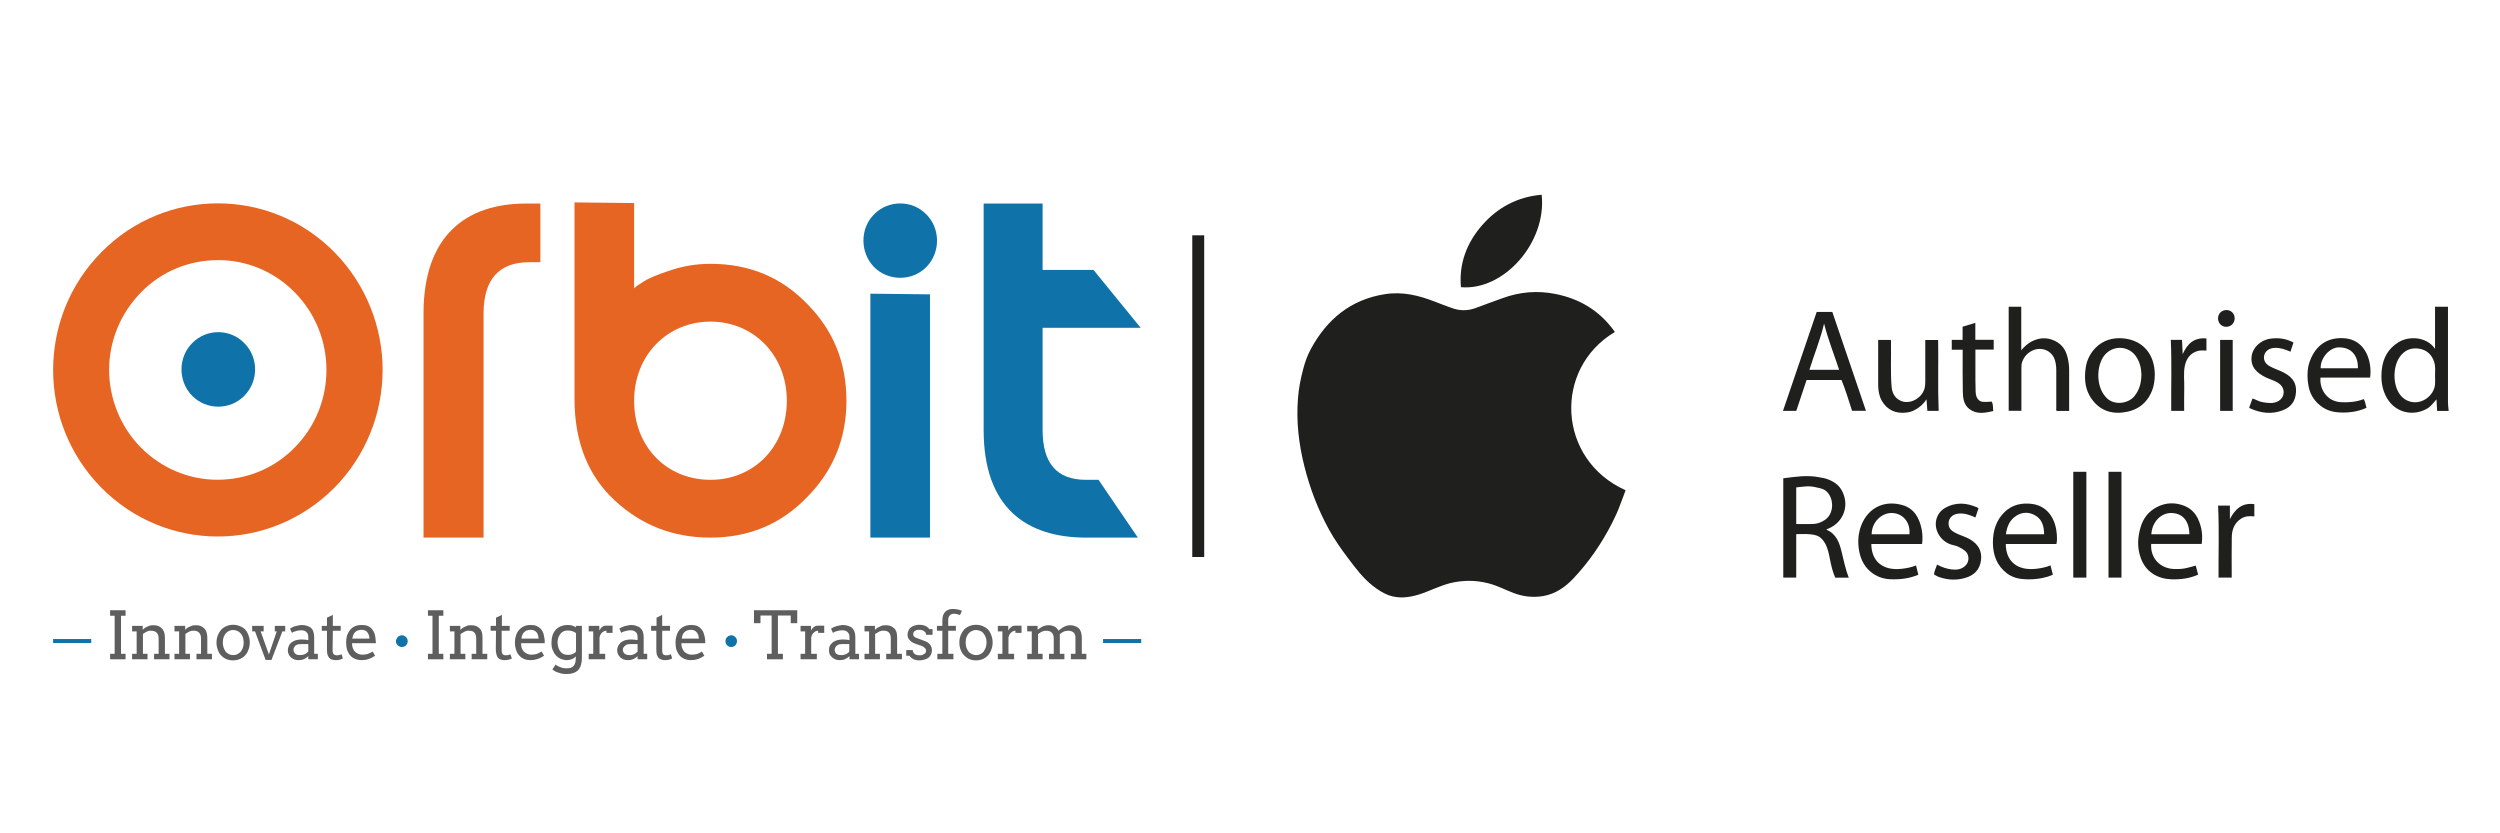 <svg xmlns="http://www.w3.org/2000/svg" xmlns:xlink="http://www.w3.org/1999/xlink" width="180" viewBox="0 0 135 45" height="60" preserveAspectRatio="xMidYMid meet"><defs><clipPath id="0c4bdaf130"><path d="M 128 16 L 132.305 16 L 132.305 23 L 128 23 Z M 128 16 "></path></clipPath><clipPath id="7c4dd90263"><path d="M 31 10.527 L 46 10.527 L 46 30 L 31 30 Z M 31 10.527 "></path></clipPath><clipPath id="7c916fcb80"><path d="M 22 10.527 L 30 10.527 L 30 30 L 22 30 Z M 22 10.527 "></path></clipPath><clipPath id="055fa3c394"><path d="M 46 10.527 L 51 10.527 L 51 15 L 46 15 Z M 46 10.527 "></path></clipPath><clipPath id="a6064d4a23"><path d="M 53 10.527 L 62 10.527 L 62 30 L 53 30 Z M 53 10.527 "></path></clipPath><clipPath id="b837a2751d"><path d="M 2.188 10.527 L 21 10.527 L 21 29 L 2.188 29 Z M 2.188 10.527 "></path></clipPath><clipPath id="c4cb8024e1"><path d="M 2.188 34 L 5 34 L 5 35 L 2.188 35 Z M 2.188 34 "></path></clipPath><clipPath id="96ad501036"><path d="M 29 33 L 32 33 L 32 36.777 L 29 36.777 Z M 29 33 "></path></clipPath></defs><g id="7de8ee7529"><g clip-rule="nonzero" clip-path="url(#0c4bdaf130)"><path style=" stroke:none;fill-rule:nonzero;fill:#1f1f1d;fill-opacity:1;" d="M 132.223 22.191 L 131.605 22.191 C 131.594 21.973 131.582 21.77 131.57 21.566 C 131.406 21.746 131.281 21.938 131.074 22.059 C 130.312 22.504 129.367 22.289 128.906 21.516 C 128.613 21.023 128.555 20.484 128.621 19.922 C 128.695 19.305 128.977 18.816 129.508 18.488 C 130.082 18.125 131.043 18.176 131.492 18.836 L 131.492 16.562 L 132.191 16.562 L 132.191 16.73 C 132.191 18.238 132.191 19.742 132.191 21.25 C 132.191 21.543 132.18 21.836 132.223 22.125 Z M 131.492 20.285 C 131.496 20.035 131.523 19.785 131.445 19.543 C 131.316 19.145 131.039 18.891 130.625 18.828 C 130.195 18.762 129.84 18.91 129.586 19.273 C 129.215 19.801 129.207 20.738 129.574 21.273 C 129.73 21.496 129.934 21.641 130.215 21.703 C 130.824 21.832 131.441 21.34 131.492 20.758 C 131.504 20.602 131.492 20.441 131.492 20.285 Z M 131.492 20.285 "></path></g><path style=" stroke:none;fill-rule:nonzero;fill:#1f1f1d;fill-opacity:1;" d="M 87.203 17.926 C 83.859 19.918 84.094 24.824 87.781 26.473 C 87.691 26.738 87.586 26.996 87.488 27.258 C 87.371 27.586 87.227 27.898 87.07 28.207 C 86.516 29.305 85.824 30.32 84.98 31.219 C 84.527 31.703 83.984 32.082 83.312 32.191 C 82.793 32.273 82.277 32.223 81.77 32.035 C 81.305 31.863 80.863 31.625 80.379 31.5 C 79.688 31.324 78.996 31.32 78.301 31.492 C 77.719 31.641 77.188 31.926 76.617 32.105 C 76.078 32.27 75.527 32.336 74.984 32.141 C 74.668 32.023 74.391 31.836 74.125 31.629 C 73.594 31.211 73.199 30.676 72.797 30.145 C 72.426 29.652 72.07 29.148 71.773 28.609 C 71.172 27.523 70.734 26.371 70.434 25.168 C 70.133 23.973 69.992 22.758 70.09 21.523 C 70.129 20.969 70.238 20.43 70.383 19.891 C 70.477 19.531 70.609 19.176 70.781 18.855 C 71.648 17.254 72.922 16.18 74.773 15.887 C 75.742 15.73 76.645 15.957 77.531 16.309 C 77.812 16.422 78.102 16.523 78.387 16.629 C 78.828 16.793 79.266 16.793 79.707 16.625 C 80.18 16.445 80.652 16.277 81.125 16.105 C 82.07 15.758 83.023 15.676 84.02 15.879 C 85.301 16.141 86.332 16.758 87.113 17.801 C 87.145 17.84 87.172 17.883 87.203 17.926 Z M 87.203 17.926 "></path><path style=" stroke:none;fill-rule:nonzero;fill:#1f1f1d;fill-opacity:1;" d="M 83.25 10.516 C 83.531 13.086 81.215 15.711 78.891 15.508 C 78.773 14.223 79.215 13.102 80.035 12.16 C 80.867 11.207 81.949 10.625 83.25 10.516 Z M 83.25 10.516 "></path><path style=" stroke:none;fill-rule:nonzero;fill:#1f1f1d;fill-opacity:1;" d="M 65.027 30.078 L 64.383 30.078 L 64.383 12.707 L 65.027 12.707 Z M 65.027 30.078 "></path><path style=" stroke:none;fill-rule:nonzero;fill:#1f1f1d;fill-opacity:1;" d="M 98.625 28.602 C 99.164 28.828 99.328 29.305 99.449 29.805 C 99.562 30.27 99.656 30.738 99.832 31.195 L 99.102 31.195 C 98.965 30.883 98.887 30.551 98.82 30.211 C 98.758 29.895 98.699 29.574 98.527 29.297 C 98.418 29.113 98.262 28.961 98.043 28.902 C 97.703 28.812 97.355 28.84 96.996 28.844 L 96.996 31.191 L 96.297 31.191 L 96.297 25.828 C 96.945 25.746 97.586 25.641 98.242 25.773 C 98.391 25.805 98.539 25.82 98.684 25.875 C 99.098 26.027 99.402 26.262 99.559 26.711 C 99.852 27.52 99.402 28.309 98.672 28.566 C 98.656 28.57 98.648 28.586 98.625 28.602 Z M 96.996 28.297 C 97.316 28.297 97.625 28.309 97.934 28.293 C 98.152 28.281 98.352 28.203 98.535 28.082 C 99.156 27.672 99 26.629 98.43 26.41 C 98.297 26.359 98.16 26.34 98.023 26.305 C 97.676 26.219 97.344 26.285 96.996 26.32 L 96.996 28.301 Z M 96.996 28.297 "></path><path style=" stroke:none;fill-rule:nonzero;fill:#1f1f1d;fill-opacity:1;" d="M 100.012 22.184 C 99.828 21.621 99.664 21.062 99.441 20.52 L 97.555 20.52 C 97.371 21.074 97.188 21.629 97 22.188 L 96.281 22.188 C 96.891 20.398 97.496 18.621 98.102 16.844 L 98.945 16.844 C 99.547 18.617 100.152 20.395 100.762 22.184 Z M 99.312 19.969 C 99.039 19.129 98.711 18.32 98.5 17.473 C 98.301 18.328 97.969 19.129 97.707 19.969 Z M 99.312 19.969 "></path><path style=" stroke:none;fill-rule:nonzero;fill:#1f1f1d;fill-opacity:1;" d="M 111.738 22.191 L 111.059 22.191 C 111.02 22.137 111.039 22.078 111.039 22.023 C 111.039 21.344 111.039 20.668 111.039 19.992 C 111.039 19.809 111.02 19.633 110.969 19.461 C 110.812 18.918 110.223 18.695 109.727 18.941 C 109.449 19.082 109.27 19.305 109.18 19.598 C 109.152 19.699 109.16 19.816 109.156 19.926 C 109.156 20.676 109.156 21.426 109.156 22.184 L 108.469 22.184 L 108.469 16.562 L 109.148 16.562 L 109.148 18.914 C 109.32 18.711 109.504 18.539 109.734 18.426 C 110.145 18.227 110.547 18.207 110.969 18.41 C 111.359 18.602 111.551 18.898 111.652 19.309 C 111.707 19.535 111.734 19.758 111.734 19.984 C 111.738 20.715 111.734 21.445 111.734 22.188 Z M 111.738 22.191 "></path><path style=" stroke:none;fill-rule:nonzero;fill:#1f1f1d;fill-opacity:1;" d="M 111.047 29.375 L 108.312 29.375 C 108.312 30.316 108.945 30.832 109.953 30.715 C 110.215 30.684 110.469 30.637 110.727 30.531 C 110.77 30.703 110.809 30.863 110.855 31.035 C 110.375 31.238 109.883 31.301 109.375 31.281 C 109.008 31.266 108.668 31.184 108.379 30.965 C 107.84 30.555 107.621 29.984 107.617 29.316 C 107.613 28.672 107.789 28.086 108.262 27.637 C 108.664 27.254 109.176 27.141 109.727 27.211 C 110.641 27.332 111.016 28.113 111.07 28.867 C 111.082 29.031 111.086 29.199 111.047 29.375 Z M 110.383 28.852 C 110.375 28.438 110.289 28.062 109.914 27.84 C 109.574 27.637 109.207 27.637 108.867 27.859 C 108.512 28.09 108.375 28.445 108.316 28.852 Z M 110.383 28.852 "></path><path style=" stroke:none;fill-rule:nonzero;fill:#1f1f1d;fill-opacity:1;" d="M 103.793 29.375 L 101.051 29.375 C 101.055 30.32 101.688 30.832 102.691 30.715 C 102.953 30.688 103.207 30.637 103.465 30.535 C 103.508 30.703 103.547 30.863 103.59 31.035 C 103.113 31.238 102.621 31.297 102.113 31.281 C 101.758 31.27 101.43 31.172 101.141 30.973 C 100.715 30.676 100.488 30.258 100.395 29.758 C 100.305 29.273 100.34 28.789 100.52 28.34 C 100.898 27.406 101.762 27 102.727 27.273 C 103.383 27.461 103.66 27.992 103.777 28.621 C 103.82 28.863 103.824 29.109 103.793 29.375 Z M 101.07 28.852 L 103.109 28.852 C 103.172 28.227 102.777 27.734 102.195 27.703 C 101.602 27.672 101.066 28.211 101.07 28.852 Z M 101.07 28.852 "></path><path style=" stroke:none;fill-rule:nonzero;fill:#1f1f1d;fill-opacity:1;" d="M 116.359 20.23 C 116.355 20.516 116.324 20.793 116.223 21.062 C 115.938 21.809 115.379 22.195 114.605 22.277 C 113.805 22.363 113.195 22.016 112.82 21.332 C 112.574 20.879 112.555 20.363 112.629 19.848 C 112.691 19.426 112.883 19.066 113.164 18.777 C 113.559 18.379 114.074 18.223 114.637 18.27 C 115.703 18.363 116.355 19.113 116.359 20.23 Z M 115.637 20.227 C 115.629 19.906 115.559 19.555 115.344 19.246 C 114.934 18.648 114.082 18.629 113.633 19.195 C 113.199 19.742 113.152 20.934 113.793 21.523 C 114.188 21.887 114.91 21.805 115.246 21.406 C 115.52 21.078 115.629 20.695 115.637 20.227 Z M 115.637 20.227 "></path><path style=" stroke:none;fill-rule:nonzero;fill:#1f1f1d;fill-opacity:1;" d="M 118.57 30.543 C 118.613 30.707 118.652 30.863 118.699 31.031 C 118.223 31.242 117.734 31.301 117.23 31.281 C 116.871 31.266 116.531 31.168 116.238 30.973 C 115.922 30.762 115.707 30.453 115.586 30.086 C 115.402 29.551 115.434 29.023 115.586 28.488 C 115.727 27.996 116.023 27.609 116.477 27.379 C 116.965 27.125 117.496 27.117 118.004 27.336 C 118.52 27.559 118.746 28.016 118.867 28.535 C 118.926 28.805 118.934 29.082 118.891 29.371 L 116.164 29.371 C 116.109 30.129 116.633 30.695 117.398 30.727 C 117.598 30.734 117.797 30.727 117.996 30.691 C 118.184 30.656 118.367 30.594 118.57 30.543 Z M 118.227 28.852 C 118.227 28.297 117.988 27.738 117.289 27.703 C 116.703 27.676 116.211 28.176 116.172 28.852 Z M 118.227 28.852 "></path><path style=" stroke:none;fill-rule:nonzero;fill:#1f1f1d;fill-opacity:1;" d="M 127.648 21.547 C 127.719 21.711 127.754 21.863 127.789 22.023 C 127.293 22.246 126.777 22.305 126.246 22.266 C 125.746 22.227 125.348 22.016 125.027 21.641 C 124.758 21.324 124.656 20.953 124.617 20.551 C 124.586 20.191 124.609 19.828 124.734 19.496 C 125.039 18.664 125.684 18.168 126.668 18.273 C 127.496 18.367 127.91 19.051 127.992 19.801 C 128.012 19.996 128.016 20.188 127.984 20.391 L 125.305 20.391 C 125.25 21.02 125.652 21.676 126.414 21.719 C 126.832 21.742 127.242 21.703 127.648 21.551 Z M 127.328 19.887 C 127.34 19.164 126.949 18.75 126.285 18.758 C 125.789 18.766 125.293 19.348 125.316 19.887 Z M 127.328 19.887 "></path><path style=" stroke:none;fill-rule:nonzero;fill:#1f1f1d;fill-opacity:1;" d="M 101.422 18.355 L 102.094 18.355 C 102.133 18.406 102.113 18.469 102.113 18.523 C 102.129 19.305 102.082 20.086 102.145 20.867 C 102.172 21.184 102.289 21.465 102.594 21.621 C 103.113 21.895 103.805 21.5 103.934 20.945 C 103.957 20.844 103.965 20.738 103.965 20.633 C 103.965 19.879 103.965 19.125 103.965 18.359 L 104.66 18.359 C 104.68 19.633 104.637 20.906 104.688 22.188 L 104.078 22.188 C 104.062 21.992 104.047 21.801 104.031 21.562 C 103.832 21.867 103.59 22.051 103.301 22.188 C 103.191 22.234 103.074 22.266 102.965 22.277 C 102.387 22.352 101.91 22.152 101.617 21.641 C 101.477 21.398 101.426 21.102 101.422 20.809 C 101.418 19.996 101.422 19.184 101.422 18.355 Z M 101.422 18.355 "></path><path style=" stroke:none;fill-rule:nonzero;fill:#1f1f1d;fill-opacity:1;" d="M 106.84 27.449 C 106.781 27.617 106.727 27.777 106.672 27.945 C 106.379 27.809 106.086 27.703 105.762 27.734 C 105.398 27.766 105.176 28.027 105.23 28.367 C 105.273 28.609 105.465 28.711 105.66 28.809 C 105.895 28.922 106.148 28.988 106.375 29.121 C 106.816 29.379 107.043 29.746 106.973 30.266 C 106.902 30.77 106.598 31.07 106.125 31.207 C 105.652 31.348 105.18 31.32 104.719 31.164 C 104.621 31.133 104.535 31.074 104.441 31.023 C 104.441 30.832 104.551 30.676 104.598 30.488 C 104.848 30.621 105.098 30.711 105.363 30.746 C 105.641 30.781 105.91 30.762 106.133 30.547 C 106.379 30.309 106.332 29.906 106.094 29.73 C 105.906 29.594 105.703 29.48 105.469 29.434 C 104.871 29.309 104.434 28.703 104.551 28.102 C 104.602 27.852 104.742 27.609 104.996 27.453 C 105.582 27.098 106.172 27.141 106.77 27.402 C 106.793 27.414 106.812 27.43 106.84 27.449 Z M 106.84 27.449 "></path><path style=" stroke:none;fill-rule:nonzero;fill:#1f1f1d;fill-opacity:1;" d="M 123.848 18.496 C 123.789 18.664 123.738 18.824 123.684 18.992 C 123.406 18.871 123.133 18.77 122.828 18.785 C 122.562 18.797 122.352 18.934 122.281 19.141 C 122.203 19.379 122.289 19.605 122.516 19.746 C 122.727 19.879 122.961 19.949 123.184 20.051 C 123.668 20.273 124.02 20.57 123.984 21.164 C 123.957 21.652 123.73 21.977 123.277 22.152 C 122.672 22.391 122.07 22.312 121.488 22.043 C 121.477 22.035 121.469 22.02 121.457 22.004 C 121.516 21.844 121.574 21.684 121.637 21.516 C 121.828 21.582 122.004 21.695 122.207 21.723 C 122.477 21.762 122.742 21.805 123 21.676 C 123.387 21.477 123.43 20.984 123.078 20.719 C 122.867 20.559 122.605 20.496 122.371 20.387 C 121.875 20.152 121.52 19.816 121.586 19.254 C 121.645 18.758 122.078 18.352 122.625 18.285 C 123.047 18.23 123.453 18.285 123.848 18.496 Z M 123.848 18.496 "></path><path style=" stroke:none;fill-rule:nonzero;fill:#1f1f1d;fill-opacity:1;" d="M 105.395 18.352 L 105.98 18.352 L 105.98 17.641 C 106.215 17.57 106.434 17.504 106.668 17.434 L 106.668 18.348 L 107.66 18.348 L 107.66 18.879 L 106.672 18.879 C 106.672 19.215 106.668 19.531 106.672 19.852 C 106.672 20.285 106.668 20.723 106.684 21.156 C 106.688 21.344 106.738 21.523 106.906 21.645 C 107.008 21.715 107.125 21.699 107.238 21.703 C 107.336 21.707 107.438 21.691 107.547 21.684 C 107.648 21.836 107.609 22.012 107.637 22.195 C 107.184 22.301 106.746 22.391 106.344 22.086 C 106.043 21.852 105.996 21.496 105.992 21.148 C 105.977 20.457 105.984 19.766 105.984 19.074 C 105.984 19.016 105.984 18.961 105.984 18.887 L 105.395 18.887 Z M 105.395 18.352 "></path><path style=" stroke:none;fill-rule:nonzero;fill:#1f1f1d;fill-opacity:1;" d="M 111.957 25.477 L 112.664 25.477 L 112.664 31.191 L 111.957 31.191 Z M 111.957 25.477 "></path><path style=" stroke:none;fill-rule:nonzero;fill:#1f1f1d;fill-opacity:1;" d="M 113.859 25.477 L 114.559 25.477 L 114.559 31.191 L 113.859 31.191 Z M 113.859 25.477 "></path><path style=" stroke:none;fill-rule:nonzero;fill:#1f1f1d;fill-opacity:1;" d="M 120.512 31.191 L 119.801 31.191 C 119.793 29.895 119.84 28.605 119.777 27.301 L 120.414 27.301 L 120.414 28.031 C 120.699 27.484 121.074 27.137 121.734 27.223 L 121.734 27.887 C 121.477 27.855 121.23 27.867 121.012 28.012 C 120.645 28.25 120.52 28.617 120.516 29.027 C 120.504 29.688 120.512 30.348 120.512 31.012 C 120.512 31.066 120.512 31.125 120.512 31.191 Z M 120.512 31.191 "></path><path style=" stroke:none;fill-rule:nonzero;fill:#1f1f1d;fill-opacity:1;" d="M 117.223 18.352 L 117.828 18.352 C 117.84 18.594 117.852 18.836 117.867 19.125 C 118.121 18.535 118.508 18.215 119.148 18.277 L 119.148 18.93 C 118.977 18.93 118.809 18.906 118.648 18.961 C 118.273 19.082 118.074 19.359 117.988 19.723 C 117.895 20.129 117.961 20.547 117.949 20.957 C 117.938 21.363 117.945 21.773 117.945 22.188 L 117.246 22.188 C 117.234 20.91 117.281 19.637 117.223 18.352 Z M 117.223 18.352 "></path><path style=" stroke:none;fill-rule:nonzero;fill:#1f1f1d;fill-opacity:1;" d="M 119.887 18.355 L 120.566 18.355 L 120.566 22.188 L 119.887 22.188 Z M 119.887 18.355 "></path><path style=" stroke:none;fill-rule:nonzero;fill:#1f1f1d;fill-opacity:1;" d="M 119.773 17.195 C 119.773 16.941 119.961 16.75 120.219 16.742 C 120.473 16.738 120.668 16.926 120.672 17.184 C 120.676 17.441 120.477 17.648 120.219 17.648 C 119.965 17.648 119.777 17.457 119.773 17.195 Z M 119.773 17.195 "></path><g clip-rule="nonzero" clip-path="url(#7c4dd90263)"><path style=" stroke:none;fill-rule:evenodd;fill:#e76523;fill-opacity:1;" d="M 34.242 10.965 L 34.242 15.574 C 34.336 15.469 34.512 15.363 34.711 15.23 C 34.949 15.066 35.418 14.852 36.121 14.625 C 36.828 14.375 37.59 14.246 38.367 14.246 C 40.445 14.246 42.184 14.957 43.594 16.418 C 45.004 17.844 45.707 19.566 45.707 21.645 C 45.707 23.676 45.004 25.41 43.57 26.859 C 42.16 28.32 40.41 29.031 38.367 29.031 C 36.332 29.031 34.641 28.355 33.211 27.039 C 31.766 25.707 31.023 23.879 31.023 21.539 L 31.023 10.93 C 31.023 10.93 34.242 10.965 34.242 10.965 Z M 38.367 17.367 C 36.051 17.367 34.242 19.164 34.242 21.645 C 34.242 24.117 35.992 25.91 38.367 25.91 C 40.75 25.91 42.488 24.078 42.488 21.645 C 42.488 19.164 40.68 17.367 38.367 17.367 Z M 38.367 17.367 "></path></g><g clip-rule="nonzero" clip-path="url(#7c916fcb80)"><path style=" stroke:none;fill-rule:evenodd;fill:#e76523;fill-opacity:1;" d="M 26.113 29.031 L 22.871 29.031 L 22.871 16.918 C 22.871 12.676 25.223 10.992 28.395 10.992 L 29.18 10.992 L 29.18 14.16 L 28.57 14.16 C 26.938 14.16 26.113 15.102 26.113 16.918 Z M 26.113 29.031 "></path></g><g clip-rule="nonzero" clip-path="url(#055fa3c394)"><path style=" stroke:none;fill-rule:evenodd;fill:#0f73aa;fill-opacity:1;" d="M 47.199 11.574 C 47.973 10.789 49.254 10.789 50.02 11.574 C 50.793 12.344 50.793 13.641 50.02 14.422 C 49.254 15.195 47.973 15.195 47.199 14.422 C 46.434 13.629 46.434 12.344 47.199 11.574 Z M 47.199 11.574 "></path></g><path style=" stroke:none;fill-rule:nonzero;fill:#0f73aa;fill-opacity:1;" d="M 47 29.031 L 47 15.859 L 50.219 15.895 L 50.219 29.031 Z M 47 29.031 "></path><g clip-rule="nonzero" clip-path="url(#a6064d4a23)"><path style=" stroke:none;fill-rule:evenodd;fill:#0f73aa;fill-opacity:1;" d="M 59.32 25.91 L 61.445 29.031 L 58.652 29.031 C 55.398 29.031 53.117 27.395 53.117 23.223 L 53.117 10.992 L 56.301 10.992 L 56.301 14.578 L 59.051 14.578 L 61.598 17.703 L 56.301 17.703 L 56.301 23.223 C 56.301 25.031 57.078 25.91 58.641 25.91 Z M 59.32 25.91 "></path></g><g clip-rule="nonzero" clip-path="url(#b837a2751d)"><path style=" stroke:none;fill-rule:evenodd;fill:#e76523;fill-opacity:1;" d="M 20.652 19.543 C 20.758 21.848 19.996 24.188 18.352 26.027 C 16.695 27.855 14.461 28.855 12.184 28.961 C 9.918 29.07 7.602 28.309 5.781 26.633 C 3.961 24.957 2.988 22.703 2.879 20.41 C 2.773 18.105 3.527 15.766 5.184 13.926 C 6.828 12.094 9.059 11.098 11.34 10.992 C 13.617 10.883 15.93 11.645 17.75 13.32 C 19.559 14.992 20.535 17.25 20.652 19.543 Z M 17.621 19.695 C 17.551 18.176 16.906 16.691 15.707 15.586 C 14.508 14.484 12.98 13.973 11.48 14.055 C 9.988 14.125 8.508 14.766 7.426 15.992 C 6.336 17.203 5.828 18.746 5.898 20.254 C 5.98 21.777 6.617 23.262 7.812 24.363 C 9.023 25.469 10.551 25.98 12.043 25.898 C 13.547 25.824 15.016 25.184 16.105 23.961 C 17.199 22.75 17.691 21.207 17.621 19.695 Z M 17.621 19.695 "></path></g><path style=" stroke:none;fill-rule:evenodd;fill:#0f73aa;fill-opacity:1;" d="M 10.375 18.531 C 11.148 17.738 12.43 17.738 13.195 18.531 C 13.969 19.305 13.969 20.586 13.195 21.371 C 12.43 22.156 11.148 22.156 10.375 21.371 C 9.609 20.586 9.609 19.305 10.375 18.531 Z M 10.375 18.531 "></path><g clip-rule="nonzero" clip-path="url(#c4cb8024e1)"><path style=" stroke:none;fill-rule:nonzero;fill:#0f73aa;fill-opacity:1;" d="M 2.867 34.508 L 4.926 34.508 L 4.926 34.723 L 2.867 34.723 Z M 2.867 34.508 "></path></g><path style=" stroke:none;fill-rule:nonzero;fill:#0f73aa;fill-opacity:1;" d="M 59.566 34.508 L 61.625 34.508 L 61.625 34.723 L 59.566 34.723 Z M 59.566 34.508 "></path><path style=" stroke:none;fill-rule:nonzero;fill:#5e5e5e;fill-opacity:1;" d="M 5.945 32.953 L 6.781 32.953 L 6.781 33.25 L 6.535 33.25 L 6.535 35.305 L 6.781 35.305 L 6.781 35.602 L 5.945 35.602 L 5.945 35.305 L 6.191 35.305 L 6.191 33.25 L 5.945 33.25 Z M 5.945 32.953 "></path><path style=" stroke:none;fill-rule:nonzero;fill:#5e5e5e;fill-opacity:1;" d="M 8.309 35.305 L 8.566 35.305 L 8.566 34.473 C 8.566 34.34 8.531 34.234 8.461 34.164 C 8.391 34.094 8.289 34.059 8.156 34.059 C 8.086 34.051 8.012 34.066 7.93 34.105 C 7.852 34.145 7.781 34.188 7.719 34.234 L 7.719 35.305 L 7.965 35.305 L 7.965 35.602 L 7.133 35.602 L 7.133 35.305 L 7.379 35.305 L 7.379 34.094 L 7.133 34.094 L 7.133 33.797 L 7.707 33.797 L 7.707 34.008 C 7.746 33.969 7.785 33.934 7.824 33.902 C 7.871 33.879 7.918 33.855 7.965 33.832 C 8.016 33.809 8.066 33.789 8.121 33.773 C 8.168 33.766 8.219 33.762 8.273 33.762 C 8.375 33.762 8.461 33.773 8.531 33.797 C 8.609 33.828 8.676 33.871 8.73 33.926 C 8.785 33.973 8.828 34.043 8.859 34.129 C 8.891 34.215 8.906 34.32 8.906 34.438 L 8.906 35.305 L 9.152 35.305 L 9.152 35.602 L 8.32 35.602 L 8.32 35.305 Z M 8.309 35.305 "></path><path style=" stroke:none;fill-rule:nonzero;fill:#5e5e5e;fill-opacity:1;" d="M 10.598 35.305 L 10.855 35.305 L 10.855 34.473 C 10.855 34.34 10.82 34.234 10.75 34.164 C 10.68 34.086 10.578 34.051 10.445 34.059 C 10.375 34.051 10.301 34.066 10.223 34.105 C 10.145 34.145 10.074 34.188 10.012 34.234 L 10.012 35.305 L 10.258 35.305 L 10.258 35.602 L 9.422 35.602 L 9.422 35.305 L 9.672 35.305 L 9.672 34.094 L 9.422 34.094 L 9.422 33.797 L 10 33.797 L 10 34.008 C 10.039 33.969 10.078 33.934 10.117 33.902 C 10.164 33.879 10.211 33.855 10.258 33.832 C 10.305 33.809 10.355 33.789 10.41 33.773 C 10.457 33.766 10.508 33.762 10.562 33.762 C 10.664 33.762 10.75 33.773 10.82 33.797 C 10.898 33.828 10.965 33.871 11.02 33.926 C 11.074 33.973 11.117 34.043 11.148 34.129 C 11.18 34.215 11.195 34.32 11.195 34.438 L 11.195 35.305 L 11.445 35.305 L 11.445 35.602 L 10.609 35.602 L 10.609 35.305 Z M 10.598 35.305 "></path><path style=" stroke:none;fill-rule:evenodd;fill:#5e5e5e;fill-opacity:1;" d="M 11.691 34.699 C 11.691 34.555 11.715 34.426 11.762 34.305 C 11.809 34.188 11.871 34.086 11.949 33.996 C 12.027 33.918 12.121 33.855 12.23 33.809 C 12.34 33.762 12.457 33.738 12.582 33.738 C 12.715 33.738 12.836 33.762 12.945 33.809 C 13.066 33.855 13.164 33.918 13.242 33.996 C 13.32 34.086 13.379 34.188 13.418 34.305 C 13.465 34.426 13.488 34.555 13.488 34.699 C 13.488 34.84 13.465 34.969 13.418 35.078 C 13.379 35.199 13.32 35.301 13.242 35.387 C 13.164 35.473 13.066 35.543 12.945 35.59 C 12.836 35.637 12.715 35.66 12.582 35.66 C 12.449 35.66 12.328 35.637 12.219 35.59 C 12.109 35.543 12.016 35.473 11.938 35.387 C 11.859 35.309 11.801 35.211 11.762 35.09 C 11.715 34.973 11.691 34.84 11.691 34.699 Z M 12.031 34.699 C 12.031 34.801 12.047 34.895 12.078 34.984 C 12.109 35.062 12.148 35.133 12.195 35.199 C 12.25 35.254 12.309 35.297 12.371 35.328 C 12.441 35.359 12.516 35.375 12.594 35.375 C 12.664 35.375 12.746 35.363 12.805 35.328 C 12.875 35.297 12.938 35.254 12.992 35.199 C 13.043 35.133 13.082 35.062 13.113 34.984 C 13.145 34.895 13.16 34.801 13.16 34.699 C 13.16 34.59 13.137 34.496 13.113 34.402 C 13.082 34.324 13.043 34.254 12.992 34.199 C 12.938 34.137 12.879 34.094 12.816 34.07 C 12.746 34.039 12.672 34.02 12.594 34.02 C 12.512 34.02 12.441 34.035 12.371 34.07 C 12.309 34.094 12.25 34.137 12.195 34.199 C 12.148 34.254 12.109 34.324 12.078 34.402 C 12.047 34.488 12.031 34.586 12.031 34.699 Z M 12.031 34.699 "></path><path style=" stroke:none;fill-rule:nonzero;fill:#5e5e5e;fill-opacity:1;" d="M 13.617 33.797 L 14.238 33.797 L 14.238 34.094 L 14.074 34.094 L 14.52 35.34 L 14.945 34.094 L 14.84 34.094 L 14.84 33.797 L 15.402 33.797 L 15.402 34.094 L 15.25 34.094 L 14.66 35.637 L 14.344 35.637 L 13.77 34.094 L 13.617 34.094 Z M 13.617 33.797 "></path><path style=" stroke:none;fill-rule:evenodd;fill:#5e5e5e;fill-opacity:1;" d="M 16.648 35.434 C 16.578 35.5 16.504 35.551 16.426 35.59 C 16.336 35.629 16.242 35.648 16.141 35.648 C 16.047 35.648 15.965 35.637 15.895 35.613 C 15.824 35.582 15.762 35.543 15.707 35.496 C 15.652 35.445 15.613 35.391 15.59 35.328 C 15.559 35.266 15.543 35.199 15.543 35.125 C 15.543 35.047 15.555 34.98 15.578 34.926 C 15.602 34.859 15.629 34.809 15.66 34.77 C 15.699 34.723 15.746 34.684 15.801 34.652 C 15.848 34.629 15.898 34.602 15.953 34.578 C 16.008 34.562 16.062 34.551 16.117 34.543 C 16.18 34.535 16.234 34.531 16.281 34.531 C 16.371 34.531 16.441 34.535 16.496 34.543 C 16.551 34.551 16.602 34.559 16.648 34.566 L 16.648 34.414 C 16.648 34.352 16.641 34.293 16.625 34.246 C 16.602 34.199 16.574 34.16 16.543 34.129 C 16.512 34.098 16.473 34.074 16.426 34.059 C 16.379 34.043 16.324 34.035 16.27 34.035 C 16.215 34.035 16.164 34.039 16.117 34.047 C 16.062 34.055 16.016 34.066 15.977 34.082 C 15.93 34.098 15.891 34.109 15.859 34.117 C 15.82 34.133 15.789 34.152 15.766 34.176 L 15.66 33.949 C 15.699 33.918 15.746 33.891 15.801 33.867 C 15.848 33.844 15.898 33.824 15.953 33.809 C 16.008 33.793 16.066 33.781 16.129 33.773 C 16.184 33.758 16.238 33.75 16.293 33.75 C 16.406 33.75 16.5 33.766 16.578 33.797 C 16.664 33.82 16.734 33.855 16.789 33.902 C 16.852 33.957 16.895 34.027 16.918 34.105 C 16.949 34.184 16.965 34.281 16.965 34.402 L 16.965 35.305 L 17.164 35.305 L 17.164 35.602 L 16.648 35.602 Z M 16.211 35.375 Z M 16.34 35.363 C 16.383 35.355 16.422 35.344 16.461 35.328 C 16.5 35.305 16.535 35.281 16.566 35.258 C 16.598 35.234 16.625 35.211 16.648 35.184 L 16.648 34.781 L 16.27 34.781 C 16.207 34.781 16.152 34.785 16.105 34.793 C 16.051 34.809 16.004 34.828 15.965 34.852 C 15.934 34.883 15.906 34.922 15.883 34.961 C 15.859 35 15.848 35.043 15.848 35.09 C 15.848 35.137 15.859 35.18 15.883 35.223 C 15.898 35.254 15.922 35.281 15.953 35.305 C 15.984 35.328 16.02 35.348 16.059 35.363 C 16.105 35.371 16.156 35.375 16.211 35.375 C 16.25 35.375 16.293 35.371 16.34 35.363 Z M 16.34 35.363 "></path><path style=" stroke:none;fill-rule:nonzero;fill:#5e5e5e;fill-opacity:1;" d="M 17.973 33.797 L 18.398 33.797 L 18.398 34.059 L 17.973 34.059 L 17.961 35.102 C 17.961 35.172 17.969 35.234 17.984 35.281 C 18.008 35.32 18.039 35.348 18.07 35.363 C 18.109 35.379 18.148 35.387 18.188 35.387 C 18.242 35.387 18.285 35.383 18.316 35.375 C 18.355 35.367 18.398 35.352 18.445 35.328 L 18.516 35.555 C 18.461 35.586 18.402 35.609 18.34 35.625 C 18.277 35.641 18.207 35.648 18.129 35.648 C 18.051 35.648 17.977 35.637 17.914 35.613 C 17.859 35.598 17.812 35.566 17.773 35.52 C 17.734 35.469 17.703 35.41 17.68 35.34 C 17.664 35.262 17.656 35.164 17.656 35.055 L 17.656 34.059 L 17.375 34.059 L 17.375 33.797 L 17.656 33.797 L 17.656 33.355 L 17.973 33.203 Z M 17.973 33.797 "></path><path style=" stroke:none;fill-rule:evenodd;fill:#5e5e5e;fill-opacity:1;" d="M 19.008 34.734 C 19.008 34.789 19.012 34.836 19.02 34.875 C 19.027 34.926 19.039 34.965 19.055 34.996 C 19.094 35.113 19.16 35.203 19.254 35.258 C 19.348 35.32 19.453 35.352 19.57 35.352 C 19.664 35.352 19.758 35.34 19.844 35.316 C 19.938 35.285 20.031 35.242 20.125 35.184 L 20.254 35.41 C 20.137 35.492 20.02 35.551 19.902 35.59 C 19.785 35.629 19.656 35.648 19.523 35.648 C 19.406 35.648 19.297 35.629 19.195 35.59 C 19.094 35.551 19.004 35.492 18.926 35.41 C 18.855 35.332 18.797 35.234 18.75 35.113 C 18.711 34.988 18.691 34.844 18.691 34.688 C 18.691 34.559 18.707 34.438 18.738 34.32 C 18.777 34.207 18.832 34.109 18.902 34.02 C 18.973 33.934 19.059 33.867 19.16 33.82 C 19.27 33.773 19.395 33.75 19.535 33.75 C 19.664 33.75 19.785 33.762 19.867 33.809 C 19.961 33.848 20.035 33.902 20.09 33.973 C 20.145 34.039 20.188 34.113 20.219 34.199 C 20.25 34.285 20.27 34.379 20.277 34.473 C 20.285 34.512 20.289 34.555 20.289 34.602 C 20.289 34.652 20.293 34.695 20.301 34.734 Z M 19.512 34.008 C 19.434 34.016 19.367 34.031 19.312 34.047 C 19.258 34.07 19.211 34.102 19.172 34.141 C 19.133 34.18 19.102 34.227 19.078 34.281 C 19.055 34.348 19.035 34.414 19.02 34.484 L 19.949 34.484 C 19.949 34.414 19.938 34.352 19.914 34.293 C 19.898 34.238 19.875 34.191 19.844 34.152 C 19.812 34.105 19.77 34.07 19.715 34.047 C 19.656 34.02 19.586 34.008 19.5 34.008 Z M 19.512 34.008 "></path><path style=" stroke:none;fill-rule:nonzero;fill:#0f73aa;fill-opacity:1;" d="M 21.379 34.629 C 21.379 34.578 21.395 34.535 21.418 34.496 C 21.434 34.457 21.453 34.426 21.477 34.402 C 21.508 34.371 21.543 34.348 21.582 34.332 C 21.621 34.316 21.66 34.305 21.699 34.305 C 21.746 34.305 21.789 34.316 21.828 34.332 C 21.859 34.348 21.891 34.371 21.922 34.402 C 21.953 34.426 21.977 34.457 21.992 34.496 C 22.008 34.535 22.016 34.578 22.016 34.629 C 22.016 34.668 22.008 34.707 21.992 34.746 C 21.977 34.785 21.953 34.82 21.922 34.852 C 21.898 34.875 21.867 34.895 21.828 34.914 C 21.789 34.93 21.746 34.938 21.699 34.938 C 21.66 34.938 21.621 34.93 21.582 34.914 C 21.543 34.895 21.508 34.875 21.477 34.852 C 21.453 34.82 21.43 34.785 21.406 34.746 C 21.391 34.707 21.379 34.668 21.379 34.629 Z M 21.379 34.629 "></path><path style=" stroke:none;fill-rule:nonzero;fill:#5e5e5e;fill-opacity:1;" d="M 23.109 32.953 L 23.941 32.953 L 23.941 33.25 L 23.695 33.25 L 23.695 35.305 L 23.941 35.305 L 23.941 35.602 L 23.109 35.602 L 23.109 35.305 L 23.355 35.305 L 23.355 33.25 L 23.109 33.25 Z M 23.109 32.953 "></path><path style=" stroke:none;fill-rule:nonzero;fill:#5e5e5e;fill-opacity:1;" d="M 25.469 35.305 L 25.715 35.305 L 25.715 34.473 C 25.715 34.34 25.684 34.234 25.621 34.164 C 25.551 34.086 25.449 34.051 25.316 34.059 C 25.246 34.051 25.172 34.066 25.094 34.105 C 25.016 34.145 24.941 34.188 24.871 34.234 L 24.871 35.305 L 25.129 35.305 L 25.129 35.602 L 24.293 35.602 L 24.293 35.305 L 24.539 35.305 L 24.539 34.094 L 24.293 34.094 L 24.293 33.797 L 24.859 33.797 L 24.859 34.008 L 24.871 34.008 C 24.902 33.969 24.941 33.934 24.988 33.902 C 25.027 33.879 25.074 33.855 25.129 33.832 C 25.176 33.809 25.223 33.789 25.27 33.773 C 25.324 33.766 25.379 33.762 25.434 33.762 C 25.527 33.762 25.613 33.773 25.691 33.797 C 25.77 33.828 25.836 33.871 25.891 33.926 C 25.945 33.973 25.988 34.043 26.02 34.129 C 26.043 34.215 26.055 34.32 26.055 34.438 L 26.055 35.305 L 26.312 35.305 L 26.312 35.602 L 25.469 35.602 Z M 25.469 35.305 "></path><path style=" stroke:none;fill-rule:nonzero;fill:#5e5e5e;fill-opacity:1;" d="M 27.102 33.797 L 27.523 33.797 L 27.523 34.059 L 27.09 34.059 L 27.09 35.102 C 27.09 35.172 27.098 35.234 27.113 35.281 C 27.129 35.32 27.156 35.348 27.195 35.363 C 27.227 35.379 27.266 35.387 27.312 35.387 C 27.359 35.387 27.402 35.383 27.441 35.375 C 27.48 35.367 27.52 35.352 27.559 35.328 L 27.641 35.555 C 27.586 35.586 27.527 35.609 27.465 35.625 C 27.402 35.641 27.328 35.648 27.242 35.648 C 27.164 35.648 27.098 35.637 27.043 35.613 C 26.98 35.598 26.93 35.566 26.891 35.52 C 26.852 35.469 26.824 35.41 26.809 35.34 C 26.785 35.262 26.773 35.164 26.773 35.055 L 26.785 34.059 L 26.492 34.059 L 26.492 33.797 L 26.785 33.797 L 26.785 33.355 L 27.102 33.203 Z M 27.102 33.797 "></path><path style=" stroke:none;fill-rule:evenodd;fill:#5e5e5e;fill-opacity:1;" d="M 28.137 34.734 C 28.137 34.789 28.141 34.836 28.148 34.875 C 28.156 34.926 28.164 34.965 28.172 34.996 C 28.219 35.113 28.289 35.203 28.383 35.258 C 28.477 35.32 28.582 35.352 28.699 35.352 C 28.793 35.352 28.883 35.34 28.969 35.316 C 29.055 35.285 29.148 35.242 29.25 35.184 L 29.379 35.41 C 29.262 35.492 29.141 35.551 29.016 35.59 C 28.898 35.629 28.777 35.648 28.652 35.648 C 28.527 35.648 28.414 35.629 28.312 35.59 C 28.211 35.551 28.125 35.492 28.051 35.41 C 27.973 35.332 27.914 35.234 27.875 35.113 C 27.828 34.988 27.805 34.844 27.805 34.688 C 27.805 34.559 27.824 34.438 27.863 34.32 C 27.895 34.207 27.949 34.109 28.027 34.02 C 28.102 33.934 28.188 33.867 28.289 33.82 C 28.391 33.773 28.512 33.75 28.652 33.75 C 28.793 33.75 28.898 33.762 28.992 33.809 C 29.078 33.848 29.152 33.902 29.215 33.973 C 29.27 34.039 29.312 34.113 29.344 34.199 C 29.367 34.285 29.387 34.379 29.402 34.473 C 29.41 34.512 29.414 34.555 29.414 34.602 C 29.414 34.652 29.414 34.695 29.414 34.734 L 28.125 34.734 Z M 28.641 34.008 C 28.562 34.016 28.496 34.031 28.441 34.047 C 28.387 34.07 28.34 34.102 28.301 34.141 C 28.262 34.18 28.23 34.227 28.207 34.281 C 28.184 34.348 28.168 34.414 28.16 34.484 L 29.086 34.484 C 29.078 34.414 29.066 34.352 29.051 34.293 C 29.035 34.238 29.012 34.191 28.98 34.152 C 28.941 34.105 28.895 34.07 28.84 34.047 C 28.785 34.02 28.719 34.008 28.641 34.008 Z M 28.641 34.008 "></path><g clip-rule="nonzero" clip-path="url(#96ad501036)"><path style=" stroke:none;fill-rule:evenodd;fill:#5e5e5e;fill-opacity:1;" d="M 31.094 35.445 C 31.039 35.512 30.973 35.559 30.895 35.59 C 30.816 35.621 30.727 35.641 30.625 35.648 C 30.508 35.648 30.395 35.625 30.285 35.578 C 30.184 35.539 30.094 35.473 30.016 35.387 C 29.945 35.309 29.887 35.211 29.84 35.09 C 29.793 34.973 29.773 34.832 29.781 34.676 C 29.781 34.539 29.801 34.414 29.84 34.293 C 29.879 34.184 29.938 34.086 30.016 33.996 C 30.094 33.918 30.184 33.859 30.285 33.82 C 30.395 33.773 30.516 33.75 30.648 33.75 C 30.734 33.75 30.812 33.758 30.883 33.773 C 30.961 33.797 31.031 33.832 31.094 33.879 L 31.094 33.797 L 31.422 33.797 L 31.422 35.531 C 31.422 35.816 31.355 36.031 31.223 36.184 C 31.082 36.324 30.871 36.398 30.59 36.398 C 30.527 36.398 30.465 36.395 30.402 36.387 C 30.332 36.379 30.266 36.363 30.203 36.336 C 30.133 36.32 30.066 36.297 30.004 36.266 C 29.941 36.234 29.883 36.195 29.828 36.148 L 30.004 35.887 C 30.035 35.91 30.074 35.938 30.121 35.969 C 30.168 35.992 30.215 36.012 30.262 36.027 C 30.316 36.051 30.371 36.07 30.426 36.078 C 30.48 36.086 30.531 36.09 30.578 36.09 C 30.672 36.09 30.75 36.082 30.812 36.066 C 30.875 36.039 30.93 36.004 30.977 35.957 C 31.016 35.918 31.047 35.855 31.07 35.766 C 31.086 35.688 31.094 35.59 31.094 35.469 L 31.094 35.434 Z M 30.672 35.363 C 30.727 35.363 30.773 35.359 30.812 35.352 C 30.859 35.344 30.902 35.328 30.941 35.305 C 30.973 35.289 31.004 35.273 31.035 35.258 C 31.059 35.234 31.082 35.211 31.105 35.184 L 31.105 34.188 C 31.043 34.141 30.973 34.105 30.895 34.082 C 30.816 34.059 30.738 34.047 30.66 34.047 C 30.582 34.047 30.512 34.059 30.449 34.082 C 30.379 34.113 30.32 34.156 30.273 34.211 C 30.227 34.266 30.188 34.336 30.156 34.414 C 30.125 34.492 30.109 34.582 30.109 34.688 C 30.109 34.797 30.125 34.895 30.156 34.984 C 30.18 35.062 30.219 35.133 30.273 35.199 C 30.32 35.254 30.379 35.297 30.449 35.328 C 30.52 35.352 30.594 35.363 30.672 35.363 Z M 30.672 35.363 "></path></g><path style=" stroke:none;fill-rule:nonzero;fill:#5e5e5e;fill-opacity:1;" d="M 33.078 34.176 L 32.75 34.176 L 32.75 34.059 C 32.711 34.059 32.672 34.066 32.633 34.082 C 32.594 34.098 32.555 34.121 32.516 34.152 C 32.484 34.184 32.457 34.219 32.434 34.258 C 32.402 34.305 32.383 34.363 32.375 34.426 L 32.375 35.305 L 32.68 35.305 L 32.68 35.602 L 31.789 35.602 L 31.789 35.305 L 32.035 35.305 L 32.035 34.094 L 31.789 34.094 L 31.789 33.797 L 32.363 33.797 L 32.363 34.047 C 32.387 34.004 32.41 33.969 32.434 33.938 C 32.457 33.906 32.484 33.879 32.516 33.855 C 32.547 33.832 32.582 33.812 32.621 33.797 C 32.66 33.789 32.703 33.785 32.75 33.785 L 32.914 33.785 C 32.969 33.785 33.023 33.785 33.078 33.785 Z M 33.078 34.176 "></path><path style=" stroke:none;fill-rule:evenodd;fill:#5e5e5e;fill-opacity:1;" d="M 34.43 35.434 C 34.359 35.5 34.285 35.551 34.207 35.59 C 34.121 35.629 34.027 35.648 33.926 35.648 C 33.84 35.648 33.758 35.637 33.68 35.613 C 33.609 35.582 33.547 35.543 33.492 35.496 C 33.445 35.445 33.406 35.391 33.375 35.328 C 33.344 35.266 33.328 35.199 33.328 35.125 C 33.328 35.047 33.34 34.98 33.363 34.926 C 33.387 34.859 33.418 34.809 33.457 34.77 C 33.488 34.723 33.531 34.684 33.586 34.652 C 33.633 34.629 33.684 34.602 33.738 34.578 C 33.793 34.562 33.848 34.551 33.902 34.543 C 33.965 34.535 34.02 34.531 34.066 34.531 C 34.152 34.531 34.223 34.535 34.277 34.543 C 34.332 34.551 34.383 34.559 34.43 34.566 L 34.43 34.414 C 34.43 34.352 34.422 34.293 34.406 34.246 C 34.391 34.199 34.363 34.16 34.324 34.129 C 34.293 34.098 34.254 34.074 34.207 34.059 C 34.16 34.043 34.109 34.035 34.055 34.035 C 34 34.035 33.949 34.039 33.902 34.047 C 33.848 34.062 33.801 34.074 33.762 34.082 C 33.715 34.098 33.676 34.109 33.645 34.117 C 33.605 34.133 33.574 34.152 33.551 34.176 L 33.445 33.949 C 33.484 33.918 33.531 33.891 33.586 33.867 C 33.633 33.844 33.684 33.824 33.738 33.809 C 33.793 33.793 33.852 33.781 33.914 33.773 C 33.969 33.758 34.027 33.75 34.09 33.75 C 34.191 33.75 34.281 33.766 34.359 33.797 C 34.445 33.82 34.516 33.855 34.57 33.902 C 34.633 33.957 34.68 34.027 34.711 34.105 C 34.742 34.184 34.758 34.281 34.758 34.402 L 34.758 35.305 L 34.949 35.305 L 34.949 35.602 L 34.43 35.602 Z M 33.996 35.375 C 33.996 35.383 33.996 35.383 33.996 35.375 Z M 34.125 35.363 C 34.164 35.355 34.203 35.344 34.242 35.328 C 34.281 35.305 34.316 35.281 34.348 35.258 C 34.379 35.234 34.406 35.211 34.43 35.184 L 34.43 34.781 L 34.055 34.781 C 33.992 34.781 33.938 34.785 33.891 34.793 C 33.836 34.809 33.793 34.832 33.762 34.863 C 33.723 34.887 33.691 34.922 33.668 34.961 C 33.645 35 33.633 35.043 33.633 35.09 C 33.633 35.137 33.645 35.18 33.668 35.223 C 33.684 35.254 33.707 35.281 33.738 35.305 C 33.77 35.328 33.809 35.348 33.855 35.363 C 33.895 35.371 33.941 35.375 33.996 35.375 C 34.035 35.383 34.078 35.379 34.125 35.363 Z M 33.996 35.375 Z M 33.996 35.375 "></path><path style=" stroke:none;fill-rule:nonzero;fill:#5e5e5e;fill-opacity:1;" d="M 35.758 33.797 L 36.18 33.797 L 36.18 34.059 L 35.758 34.059 L 35.758 35.102 C 35.758 35.172 35.766 35.234 35.781 35.281 C 35.797 35.32 35.82 35.348 35.852 35.363 C 35.891 35.379 35.934 35.387 35.98 35.387 C 36.027 35.387 36.07 35.383 36.109 35.375 C 36.141 35.367 36.18 35.352 36.227 35.328 L 36.297 35.555 C 36.242 35.586 36.184 35.609 36.121 35.625 C 36.066 35.641 35.996 35.648 35.91 35.648 C 35.832 35.648 35.766 35.637 35.711 35.613 C 35.648 35.598 35.598 35.566 35.559 35.52 C 35.52 35.469 35.488 35.41 35.465 35.34 C 35.449 35.262 35.441 35.164 35.441 35.055 L 35.441 34.059 L 35.16 34.059 L 35.16 33.797 L 35.453 33.797 L 35.453 33.355 L 35.758 33.203 Z M 35.758 33.797 "></path><path style=" stroke:none;fill-rule:evenodd;fill:#5e5e5e;fill-opacity:1;" d="M 36.793 34.734 C 36.793 34.789 36.797 34.836 36.805 34.875 C 36.812 34.926 36.824 34.965 36.84 34.996 C 36.879 35.113 36.945 35.203 37.039 35.258 C 37.133 35.32 37.238 35.352 37.355 35.352 C 37.449 35.352 37.543 35.34 37.637 35.316 C 37.723 35.285 37.812 35.242 37.906 35.184 L 38.035 35.41 C 37.918 35.492 37.801 35.551 37.684 35.59 C 37.566 35.629 37.445 35.648 37.32 35.648 C 37.195 35.648 37.082 35.629 36.98 35.59 C 36.879 35.551 36.789 35.492 36.711 35.41 C 36.641 35.332 36.582 35.234 36.535 35.113 C 36.496 34.988 36.477 34.844 36.477 34.688 C 36.477 34.559 36.496 34.438 36.535 34.32 C 36.566 34.207 36.617 34.109 36.688 34.02 C 36.758 33.934 36.848 33.867 36.957 33.82 C 37.059 33.773 37.18 33.75 37.32 33.75 C 37.461 33.75 37.566 33.762 37.66 33.809 C 37.746 33.848 37.816 33.902 37.871 33.973 C 37.934 34.039 37.977 34.113 38 34.199 C 38.031 34.285 38.055 34.379 38.07 34.473 C 38.07 34.512 38.074 34.555 38.082 34.602 C 38.082 34.652 38.082 34.695 38.082 34.734 Z M 37.297 34.008 C 37.219 34.016 37.152 34.031 37.098 34.047 C 37.043 34.07 36.996 34.102 36.957 34.141 C 36.918 34.18 36.887 34.227 36.863 34.281 C 36.84 34.348 36.824 34.414 36.816 34.484 L 37.742 34.484 C 37.734 34.414 37.723 34.352 37.707 34.293 C 37.691 34.238 37.664 34.191 37.625 34.152 C 37.594 34.105 37.551 34.07 37.496 34.047 C 37.441 34.02 37.375 34.008 37.297 34.008 Z M 37.297 34.008 "></path><path style=" stroke:none;fill-rule:nonzero;fill:#0f73aa;fill-opacity:1;" d="M 39.176 34.629 C 39.176 34.578 39.184 34.535 39.199 34.496 C 39.215 34.457 39.238 34.426 39.27 34.402 C 39.293 34.371 39.324 34.348 39.363 34.332 C 39.402 34.316 39.445 34.305 39.492 34.305 C 39.531 34.305 39.57 34.316 39.609 34.332 C 39.648 34.348 39.68 34.371 39.703 34.402 C 39.734 34.426 39.758 34.457 39.773 34.496 C 39.789 34.535 39.797 34.578 39.797 34.629 C 39.797 34.668 39.789 34.707 39.773 34.746 C 39.758 34.785 39.734 34.82 39.703 34.852 C 39.68 34.875 39.648 34.895 39.609 34.914 C 39.57 34.93 39.531 34.938 39.492 34.938 C 39.445 34.938 39.402 34.93 39.363 34.914 C 39.324 34.895 39.293 34.875 39.27 34.852 C 39.238 34.82 39.215 34.785 39.199 34.746 C 39.184 34.707 39.176 34.668 39.176 34.629 Z M 39.176 34.629 "></path><path style=" stroke:none;fill-rule:nonzero;fill:#5e5e5e;fill-opacity:1;" d="M 41.418 35.305 L 41.668 35.305 L 41.668 33.238 L 41.066 33.238 L 41.066 33.652 L 40.715 33.652 L 40.715 32.953 L 43.051 32.953 L 43.051 33.652 L 42.699 33.652 L 42.699 33.238 L 42.008 33.238 L 42.008 35.305 L 42.277 35.305 L 42.277 35.602 L 41.418 35.602 Z M 41.418 35.305 "></path><path style=" stroke:none;fill-rule:nonzero;fill:#5e5e5e;fill-opacity:1;" d="M 44.508 34.176 L 44.18 34.176 L 44.18 34.059 C 44.141 34.059 44.102 34.066 44.062 34.082 C 44.023 34.098 43.988 34.121 43.957 34.152 C 43.918 34.184 43.887 34.219 43.863 34.258 C 43.84 34.305 43.82 34.363 43.805 34.426 L 43.805 35.305 L 44.109 35.305 L 44.109 35.602 L 43.23 35.602 L 43.23 35.305 L 43.477 35.305 L 43.477 34.094 L 43.23 34.094 L 43.23 33.797 L 43.793 33.797 L 43.793 34.047 C 43.816 34.004 43.84 33.969 43.863 33.938 C 43.895 33.906 43.926 33.879 43.957 33.855 C 43.988 33.832 44.023 33.812 44.062 33.797 C 44.102 33.789 44.141 33.785 44.18 33.785 L 44.355 33.785 C 44.41 33.785 44.461 33.785 44.508 33.785 Z M 44.508 34.176 "></path><path style=" stroke:none;fill-rule:evenodd;fill:#5e5e5e;fill-opacity:1;" d="M 45.871 35.434 C 45.801 35.5 45.723 35.551 45.637 35.59 C 45.559 35.629 45.465 35.648 45.355 35.648 C 45.27 35.648 45.191 35.637 45.121 35.613 C 45.051 35.582 44.988 35.543 44.934 35.496 C 44.879 35.445 44.832 35.391 44.801 35.328 C 44.777 35.266 44.766 35.199 44.766 35.125 C 44.766 35.047 44.773 34.98 44.789 34.926 C 44.812 34.859 44.844 34.809 44.887 34.77 C 44.926 34.723 44.969 34.684 45.016 34.652 C 45.07 34.629 45.125 34.602 45.18 34.578 C 45.234 34.562 45.289 34.551 45.344 34.543 C 45.398 34.535 45.453 34.531 45.508 34.531 C 45.586 34.531 45.656 34.535 45.719 34.543 C 45.773 34.551 45.824 34.559 45.871 34.566 L 45.871 34.414 C 45.871 34.352 45.863 34.293 45.848 34.246 C 45.824 34.199 45.797 34.16 45.766 34.129 C 45.734 34.098 45.695 34.074 45.648 34.059 C 45.602 34.043 45.547 34.035 45.484 34.035 C 45.43 34.035 45.379 34.039 45.332 34.047 C 45.285 34.062 45.238 34.074 45.191 34.082 C 45.152 34.098 45.113 34.109 45.074 34.117 C 45.043 34.133 45.012 34.152 44.98 34.176 L 44.875 33.949 C 44.922 33.918 44.969 33.891 45.016 33.867 C 45.07 33.844 45.125 33.824 45.18 33.809 C 45.234 33.793 45.289 33.781 45.344 33.773 C 45.406 33.758 45.465 33.75 45.52 33.75 C 45.621 33.75 45.715 33.766 45.801 33.797 C 45.879 33.82 45.949 33.855 46.012 33.902 C 46.066 33.957 46.109 34.027 46.141 34.105 C 46.172 34.184 46.188 34.281 46.188 34.402 L 46.188 35.305 L 46.387 35.305 L 46.387 35.602 L 45.871 35.602 Z M 45.426 35.375 C 45.426 35.383 45.426 35.383 45.426 35.375 Z M 45.555 35.363 C 45.602 35.355 45.645 35.344 45.684 35.328 C 45.715 35.305 45.75 35.281 45.789 35.258 C 45.82 35.234 45.844 35.211 45.859 35.184 L 45.859 34.781 L 45.496 34.781 C 45.434 34.781 45.375 34.785 45.32 34.793 C 45.273 34.809 45.23 34.832 45.191 34.863 C 45.152 34.887 45.125 34.922 45.109 34.961 C 45.086 35 45.074 35.043 45.074 35.09 C 45.074 35.137 45.082 35.18 45.098 35.223 C 45.113 35.254 45.137 35.281 45.168 35.305 C 45.199 35.328 45.238 35.348 45.285 35.363 C 45.332 35.371 45.379 35.375 45.426 35.375 C 45.473 35.383 45.516 35.379 45.555 35.363 Z M 45.555 35.363 "></path><path style=" stroke:none;fill-rule:nonzero;fill:#5e5e5e;fill-opacity:1;" d="M 47.855 35.305 L 48.102 35.305 L 48.102 34.473 C 48.102 34.34 48.07 34.234 48.008 34.164 C 47.938 34.086 47.836 34.051 47.703 34.059 C 47.633 34.051 47.559 34.066 47.48 34.105 C 47.402 34.145 47.328 34.188 47.258 34.234 L 47.258 35.305 L 47.516 35.305 L 47.516 35.602 L 46.684 35.602 L 46.684 35.305 L 46.93 35.305 L 46.93 34.094 L 46.684 34.094 L 46.684 33.797 L 47.246 33.797 L 47.246 34.008 L 47.258 34.008 C 47.289 33.969 47.328 33.934 47.375 33.902 C 47.414 33.879 47.461 33.855 47.516 33.832 C 47.562 33.809 47.609 33.789 47.656 33.773 C 47.711 33.766 47.766 33.762 47.82 33.762 C 47.914 33.762 48 33.773 48.078 33.797 C 48.156 33.828 48.227 33.871 48.281 33.926 C 48.336 33.973 48.379 34.043 48.41 34.129 C 48.434 34.215 48.445 34.32 48.445 34.438 L 48.445 35.305 L 48.703 35.305 L 48.703 35.602 L 47.855 35.602 Z M 47.855 35.305 "></path><path style=" stroke:none;fill-rule:nonzero;fill:#5e5e5e;fill-opacity:1;" d="M 49.973 34.152 C 49.949 34.121 49.918 34.094 49.879 34.07 C 49.844 34.047 49.805 34.031 49.758 34.02 C 49.719 34.012 49.676 34.008 49.629 34.008 C 49.582 34.008 49.539 34.012 49.5 34.02 C 49.469 34.031 49.438 34.047 49.406 34.07 C 49.375 34.086 49.352 34.109 49.336 34.141 C 49.328 34.172 49.32 34.203 49.312 34.234 C 49.312 34.297 49.332 34.348 49.371 34.379 C 49.41 34.418 49.473 34.449 49.559 34.473 L 49.902 34.602 C 50.051 34.652 50.156 34.719 50.219 34.805 C 50.289 34.891 50.324 34.996 50.324 35.113 C 50.324 35.195 50.309 35.27 50.277 35.34 C 50.246 35.402 50.203 35.457 50.148 35.508 C 50.086 35.555 50.016 35.59 49.938 35.613 C 49.848 35.645 49.754 35.66 49.652 35.66 C 49.52 35.66 49.406 35.637 49.312 35.59 C 49.227 35.543 49.16 35.484 49.113 35.41 L 48.938 35.41 L 48.938 35.102 L 49.289 35.102 C 49.289 35.156 49.301 35.203 49.324 35.234 C 49.348 35.273 49.375 35.305 49.406 35.328 C 49.445 35.344 49.484 35.359 49.523 35.375 C 49.57 35.383 49.617 35.387 49.664 35.387 C 49.711 35.387 49.754 35.383 49.793 35.375 C 49.832 35.359 49.867 35.34 49.902 35.316 C 49.934 35.301 49.961 35.277 49.984 35.246 C 50 35.215 50.008 35.176 50.008 35.137 C 50.008 35.082 49.988 35.035 49.949 34.996 C 49.918 34.957 49.852 34.918 49.758 34.875 L 49.418 34.758 C 49.277 34.703 49.176 34.637 49.113 34.555 C 49.043 34.484 49.008 34.391 49.008 34.27 C 49.008 34.191 49.023 34.121 49.055 34.059 C 49.078 33.992 49.117 33.938 49.172 33.891 C 49.227 33.844 49.293 33.809 49.371 33.785 C 49.449 33.754 49.535 33.738 49.629 33.738 C 49.762 33.738 49.875 33.758 49.961 33.797 C 50.047 33.828 50.121 33.887 50.184 33.973 L 50.359 33.973 L 50.359 34.281 L 50.008 34.281 C 50.008 34.227 49.996 34.184 49.973 34.152 Z M 49.973 34.152 "></path><path style=" stroke:none;fill-rule:nonzero;fill:#5e5e5e;fill-opacity:1;" d="M 51.203 33.797 L 51.617 33.797 L 51.617 34.059 L 51.203 34.059 L 51.203 35.305 L 51.484 35.305 L 51.484 35.602 L 50.617 35.602 L 50.617 35.305 L 50.887 35.305 L 50.887 34.059 L 50.594 34.059 L 50.594 33.797 L 50.887 33.797 L 50.887 33.512 C 50.887 33.406 50.898 33.316 50.922 33.238 C 50.953 33.16 50.992 33.09 51.039 33.035 C 51.094 32.988 51.156 32.949 51.227 32.918 C 51.297 32.895 51.375 32.883 51.461 32.883 C 51.523 32.883 51.582 32.887 51.629 32.895 C 51.684 32.902 51.727 32.91 51.758 32.918 C 51.797 32.926 51.832 32.938 51.863 32.953 C 51.895 32.961 51.922 32.973 51.945 32.988 L 51.84 33.215 C 51.809 33.199 51.762 33.184 51.699 33.168 C 51.637 33.152 51.574 33.141 51.508 33.141 C 51.414 33.141 51.34 33.176 51.285 33.238 C 51.23 33.293 51.203 33.379 51.203 33.5 Z M 51.203 33.797 "></path><path style=" stroke:none;fill-rule:evenodd;fill:#5e5e5e;fill-opacity:1;" d="M 51.805 34.699 C 51.805 34.555 51.828 34.426 51.875 34.305 C 51.922 34.188 51.984 34.086 52.062 33.996 C 52.141 33.918 52.234 33.855 52.344 33.809 C 52.453 33.762 52.574 33.738 52.707 33.738 C 52.84 33.738 52.961 33.762 53.07 33.809 C 53.18 33.855 53.277 33.918 53.355 33.996 C 53.434 34.086 53.492 34.188 53.531 34.305 C 53.578 34.426 53.602 34.555 53.602 34.699 C 53.602 34.84 53.578 34.969 53.531 35.078 C 53.492 35.199 53.434 35.301 53.355 35.387 C 53.277 35.473 53.18 35.543 53.07 35.59 C 52.961 35.637 52.84 35.66 52.707 35.66 C 52.574 35.66 52.453 35.637 52.344 35.59 C 52.234 35.543 52.141 35.473 52.062 35.387 C 51.984 35.309 51.922 35.211 51.875 35.09 C 51.828 34.973 51.805 34.84 51.805 34.699 Z M 52.145 34.699 C 52.145 34.801 52.16 34.895 52.191 34.984 C 52.223 35.062 52.262 35.133 52.309 35.199 C 52.363 35.254 52.426 35.297 52.496 35.328 C 52.559 35.359 52.629 35.375 52.707 35.375 C 52.777 35.375 52.859 35.363 52.93 35.328 C 53 35.297 53.059 35.254 53.105 35.199 C 53.152 35.133 53.191 35.062 53.223 34.984 C 53.258 34.895 53.273 34.801 53.273 34.699 C 53.273 34.59 53.262 34.496 53.223 34.402 C 53.191 34.324 53.152 34.254 53.105 34.199 C 53.059 34.137 53 34.094 52.93 34.07 C 52.859 34.039 52.785 34.02 52.707 34.02 C 52.625 34.02 52.555 34.035 52.496 34.07 C 52.426 34.094 52.363 34.137 52.309 34.199 C 52.262 34.254 52.223 34.324 52.191 34.402 C 52.16 34.488 52.145 34.586 52.145 34.699 Z M 52.145 34.699 "></path><path style=" stroke:none;fill-rule:nonzero;fill:#5e5e5e;fill-opacity:1;" d="M 55.164 34.176 L 54.832 34.176 L 54.832 34.059 C 54.793 34.059 54.754 34.066 54.715 34.082 C 54.676 34.098 54.641 34.121 54.609 34.152 C 54.57 34.184 54.539 34.219 54.516 34.258 C 54.492 34.305 54.473 34.363 54.457 34.426 L 54.457 35.305 L 54.762 35.305 L 54.762 35.602 L 53.883 35.602 L 53.883 35.305 L 54.129 35.305 L 54.129 34.094 L 53.883 34.094 L 53.883 33.797 L 54.445 33.797 L 54.445 34.047 C 54.469 34.004 54.492 33.969 54.516 33.938 C 54.547 33.906 54.578 33.879 54.609 33.855 C 54.641 33.832 54.676 33.812 54.715 33.797 C 54.754 33.789 54.793 33.785 54.832 33.785 L 55.012 33.785 C 55.066 33.785 55.117 33.785 55.164 33.785 Z M 55.164 34.176 "></path><path style=" stroke:none;fill-rule:nonzero;fill:#5e5e5e;fill-opacity:1;" d="M 55.469 33.797 L 56.031 33.797 L 56.031 33.996 L 56.043 33.996 C 56.082 33.965 56.121 33.938 56.16 33.914 C 56.207 33.883 56.254 33.855 56.301 33.832 C 56.348 33.809 56.395 33.793 56.441 33.785 C 56.496 33.77 56.551 33.762 56.609 33.762 C 56.734 33.762 56.844 33.785 56.938 33.832 C 57.031 33.879 57.105 33.953 57.16 34.059 C 57.199 34.016 57.246 33.98 57.301 33.949 C 57.348 33.91 57.395 33.879 57.441 33.855 C 57.496 33.824 57.555 33.801 57.617 33.785 C 57.672 33.77 57.73 33.762 57.793 33.762 C 57.887 33.762 57.973 33.777 58.051 33.809 C 58.129 33.832 58.195 33.871 58.25 33.926 C 58.309 33.98 58.348 34.051 58.371 34.129 C 58.402 34.215 58.418 34.32 58.418 34.438 L 58.418 35.305 L 58.664 35.305 L 58.664 35.602 L 57.828 35.602 L 57.828 35.305 L 58.074 35.305 L 58.074 34.473 C 58.082 34.34 58.051 34.234 57.98 34.164 C 57.91 34.094 57.809 34.059 57.676 34.059 C 57.598 34.059 57.52 34.074 57.441 34.105 C 57.363 34.145 57.293 34.191 57.23 34.246 L 57.23 35.305 L 57.477 35.305 L 57.477 35.602 L 56.645 35.602 L 56.645 35.305 L 56.902 35.305 L 56.902 34.473 C 56.902 34.34 56.867 34.234 56.797 34.164 C 56.727 34.094 56.625 34.059 56.488 34.059 C 56.418 34.059 56.344 34.074 56.266 34.105 C 56.188 34.145 56.117 34.191 56.055 34.246 L 56.055 35.305 L 56.301 35.305 L 56.301 35.602 L 55.469 35.602 L 55.469 35.305 L 55.715 35.305 L 55.715 34.094 L 55.469 34.094 C 55.469 34.094 55.469 33.797 55.469 33.797 Z M 55.469 33.797 "></path></g></svg>